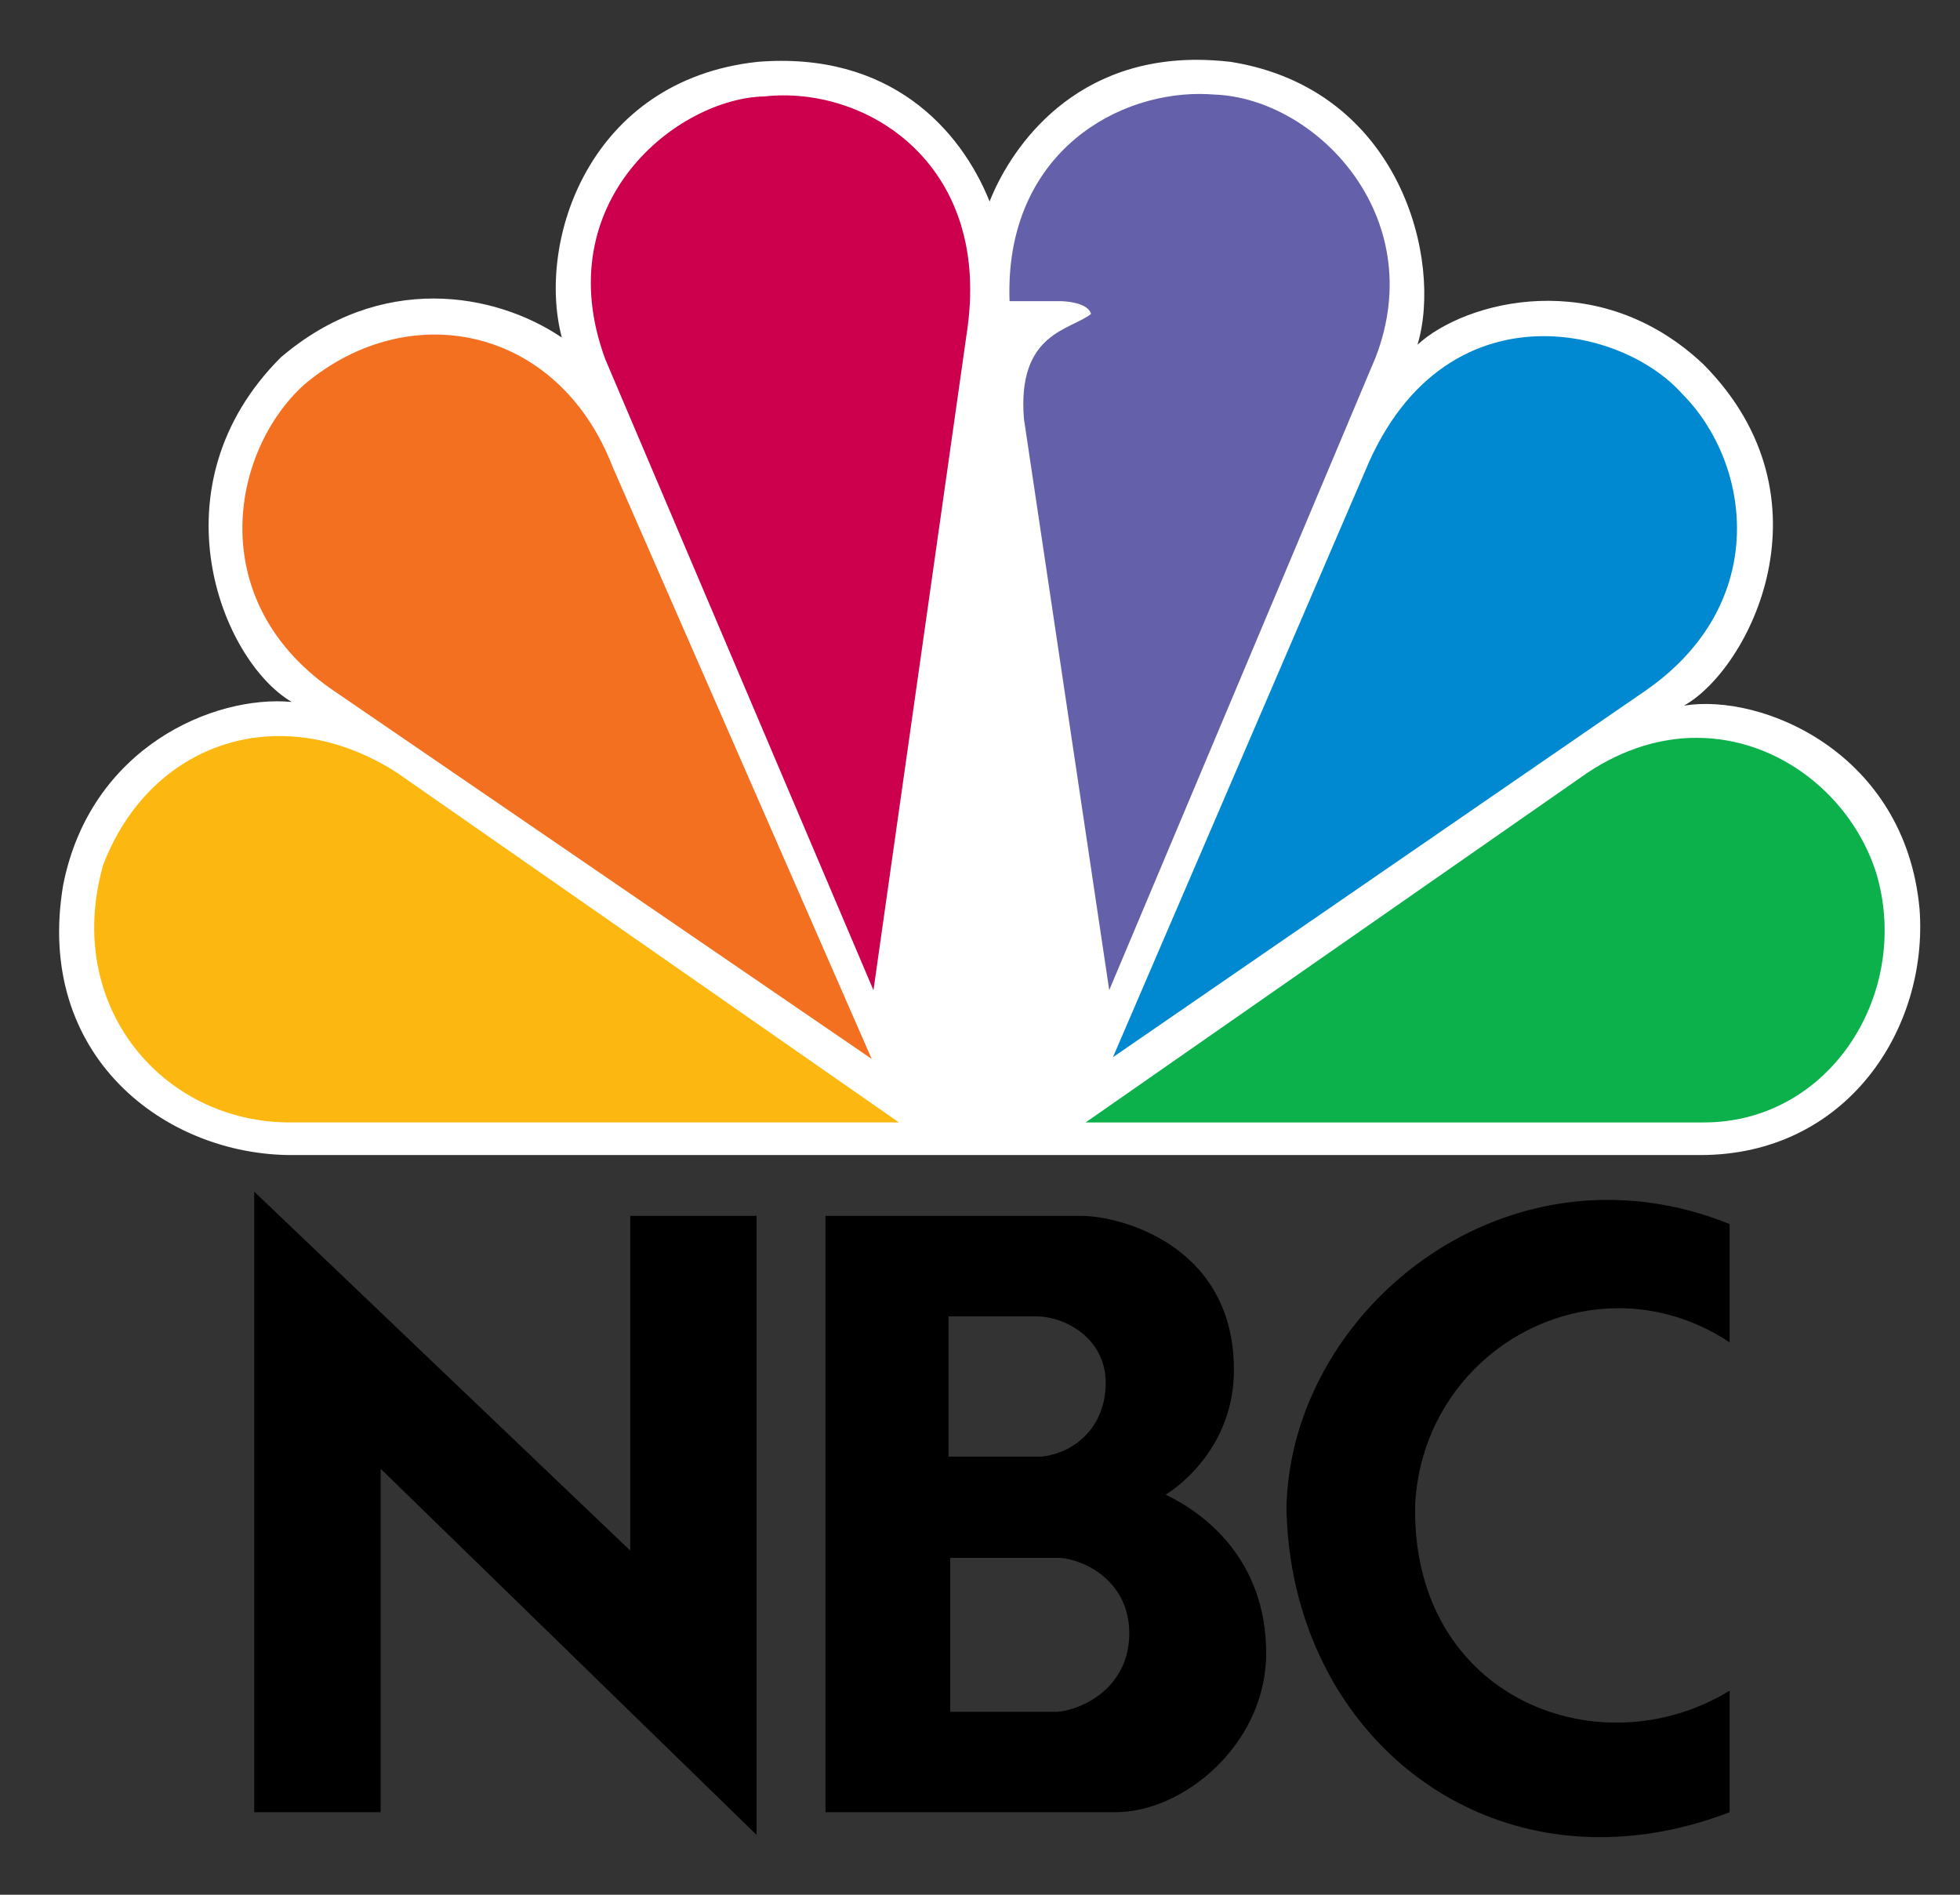 <?xml version="1.0" encoding="ISO-8859-1"?>
<!-- Generator: Adobe Illustrator 13.0.0, SVG Export Plug-In . SVG Version: 6.00 Build 14948)  -->
<!DOCTYPE svg PUBLIC "-//W3C//DTD SVG 1.1//EN" "http://www.w3.org/Graphics/SVG/1.1/DTD/svg11.dtd">
<svg version="1.1" id="Layer_1" xmlns="http://www.w3.org/2000/svg" xmlns:xlink="http://www.w3.org/1999/xlink" x="0px" y="0px" width="300px" height="290px" viewBox="0 0 300 290" style="" xml:space="preserve">
<rect x="0" y="0" width="300" height="290" fill="#333333" stroke="none"/>
<path style="fill: rgb(255, 255, 255);" d="M151.469,30.834c-4.44-11.061-15.258-23.008-35.521-21.367  c-25.809,2.799-33.854,27.476-29.953,42.197c-10.28-6.944-27.759-9.998-43.017,3.04c-19.7,19.7-9.164,46.342,1.668,52.733  c-11.935-1.103-30.799,6.943-34.972,27.988c-4.44,26.13,15.528,41.363,34.972,41.363h215.6c22.484,0,34.958-19.403,33.559-37.703  c-2.207-23.883-24.114-33.047-36.062-31.083c9.984-5.557,23.318-31.66,3.041-52.182c-16.093-15.272-36.612-9.715-43.825-3.054  c3.888-12.757-2.489-39.129-28.593-43.301c-1.803-0.201-3.54-0.31-5.196-0.31C163.242,9.158,154.282,23.689,151.469,30.834"/>
<path style="fill: rgb(243, 112, 33);" d="M46.569,58.862c-11.382,10.28-15.527,33.572,4.993,47.188l81.863,56.028L93.732,71.362  C85.415,49.955,62.662,45.286,46.569,58.862"/>
<path style="fill: rgb(204, 0, 76);" d="M117.036,14.755c-13.308,0.27-33.289,16.079-24.395,40.218l41.052,96.585l14.424-101.589  C151.455,24.726,132.308,13.073,117.036,14.755"/>
<path style="fill: rgb(100, 96, 170);" d="M154.524,46.094h7.763c0,0,4.145,0,4.708,1.951c-3.054,2.489-11.368,2.8-10.266,16.093l13.051,87.406  l40.771-96.839c8.341-21.622-9.165-39.68-24.692-40.232c-0.726-0.053-1.453-0.095-2.206-0.095  C169.714,14.378,153.744,24.484,154.524,46.094"/>
<path style="fill: rgb(0, 137, 208);" d="M208.911,72.184l-38.564,89.628l81.836-56.324c18.866-13.348,15.824-34.689,5.263-45.238  c-4.428-4.965-12.555-8.8-21.165-8.8C226.107,51.448,215.222,56.831,208.911,72.184"/>
<path style="fill: rgb(13, 177, 75);" d="M243.021,118.242l-76.856,53.554h94.632c19.415,0,31.89-19.97,26.345-38.296  c-3.714-11.518-14.707-20.56-27.463-20.573C254.31,112.928,248.617,114.542,243.021,118.242"/>
<path style="fill: rgb(252, 183, 17);" d="M44.363,171.796h93.234l-76.873-53.554c-17.761-11.384-37.729-4.723-44.94,14.167  C9.674,154.034,24.933,171.796,44.363,171.796"/>
<path d="M145.44,238.441h16.739c3.848,0.241,10.669,3.593,10.669,11.531c0,8.303-7.078,11.653-10.914,12.029h-16.495L145.44,238.441   M145.186,201.479h13.778c4.709,0.255,10.278,3.726,10.278,10.172c0,6.324-4.21,10.536-9.659,11.29h-14.397V201.479   M126.348,186.098v91.271h44.39c10.535,0,23.063-10.537,23.063-24.302c0-14.384-9.419-21.448-15.38-24.301  c0,0,10.913-6.324,10.429-19.968c-0.498-18.354-17.493-22.7-23.32-22.7H126.348"/>
<polygon points="38.912,277.368 58.261,277.368 58.261,224.798 115.798,280.839 115.798,186.098 96.463,186.098 96.463,237.323 38.912,182.387"/>
<path d="M196.908,230.744c0.485,28.861,21.272,50.443,47.996,50.443c6.337,0,13.012-1.196,19.834-3.819v-18.597  c-5.407,3.296-11.424,4.885-17.318,4.885c-16.173,0-31.431-11.937-30.8-33.652c1.09-17.614,15.543-29.777,31.123-29.777  c5.705,0,11.572,1.64,16.994,5.22v-18.098c-6.323-2.557-12.607-3.7-18.661-3.7C219.419,183.649,197.419,206.081,196.908,230.744"/>
</svg>